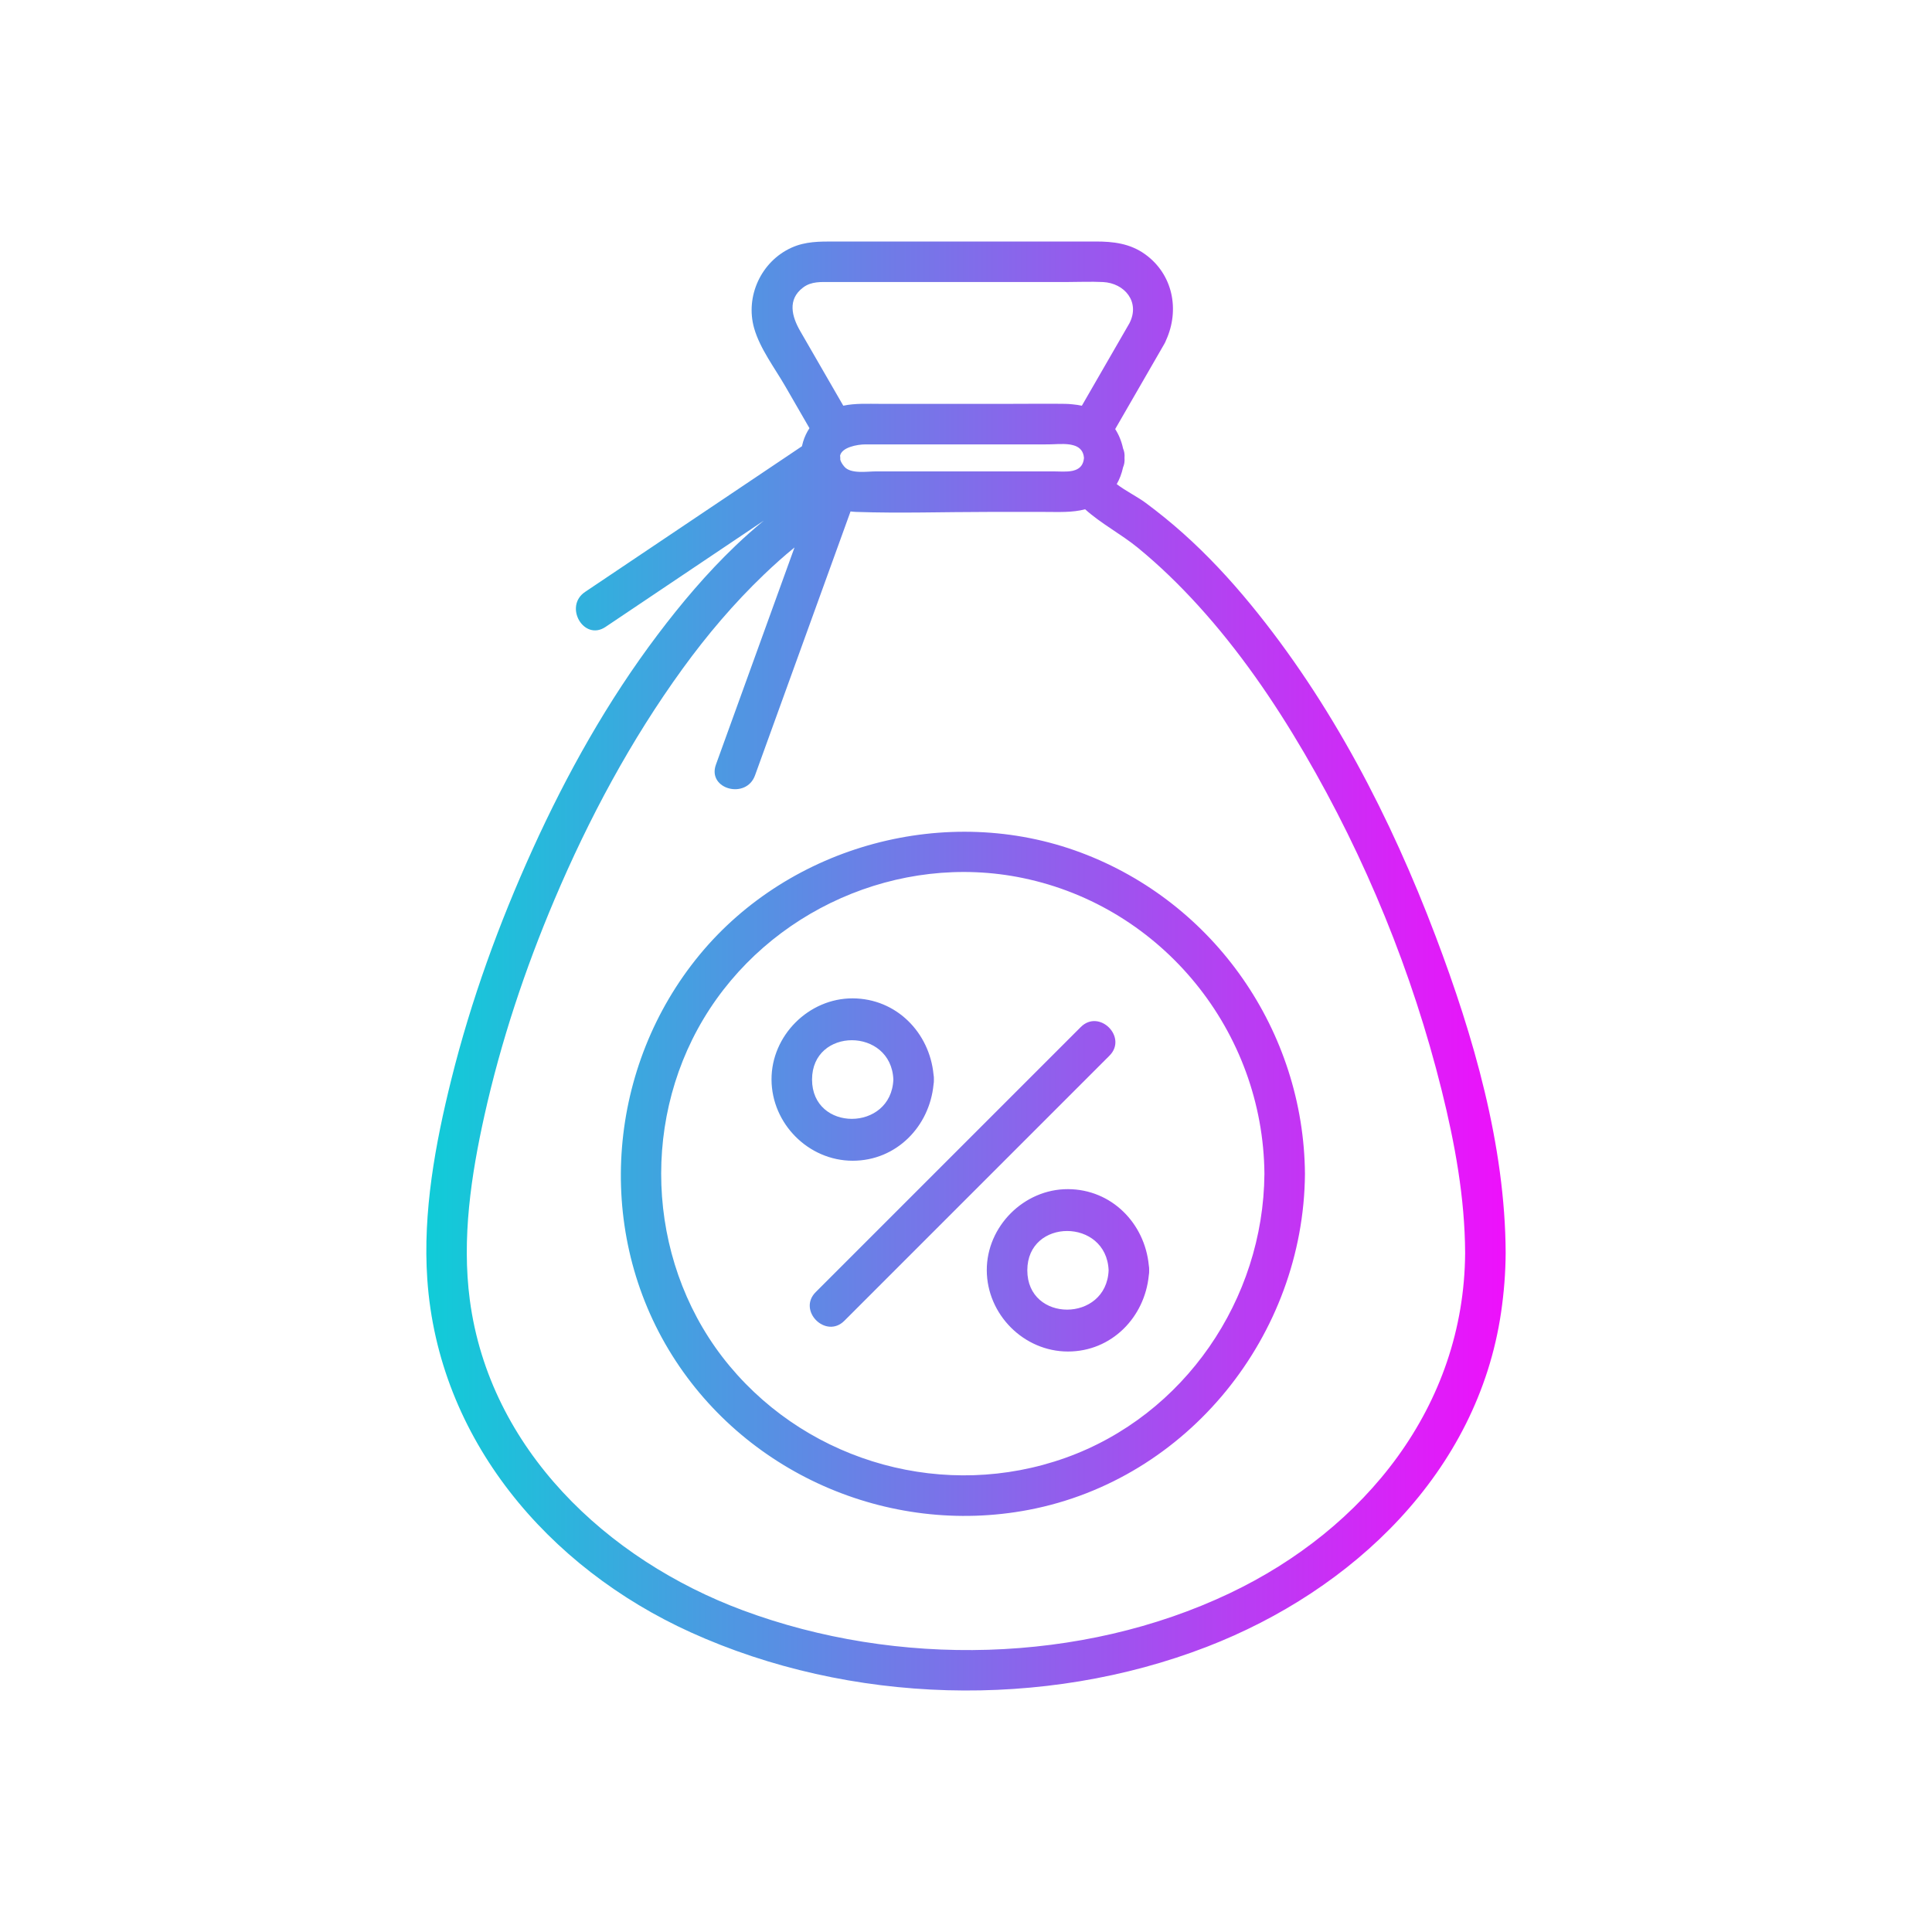 <svg xmlns="http://www.w3.org/2000/svg" enable-background="new 0 0 512 512" viewBox="0 0 512 512" id="money"><linearGradient id="a" x1="112.984" x2="399.016" y1="256" y2="256" gradientUnits="userSpaceOnUse"><stop offset="0" stop-color="#10ccd8"></stop><stop offset="1" stop-color="#ee10fb"></stop></linearGradient><path fill="url(#a)" d="M185.369,253.062c-24.192,29.37-27.842,71.779-8.192,104.568c19.558,32.635,58.123,49.606,95.409,42.504
	c42.292-8.056,72.905-46.356,73.241-89.035c-0.298-37.807-23.931-71.882-59.387-85.154
	C251.028,212.691,209.39,223.9,185.369,253.062z M335.085,311.099c-0.261,33.225-21.176,63.982-52.72,75.241
	c-31.684,11.309-67.459,1.501-88.992-24.311c-21.439-25.7-24.073-63.42-6.921-92.039c17.211-28.718,51.705-44.103,84.576-37.31
	C308.091,240.339,334.788,273.384,335.085,311.099z M247.397,287.409c0.077-0.408,0.113-0.845,0.094-1.317
	c0.019-0.47-0.017-0.905-0.093-1.311c-1.065-11.119-9.829-20.159-21.422-20.204c-11.651-0.045-21.56,9.864-21.515,21.515
	c0.045,11.69,9.791,21.515,21.515,21.515C237.572,307.607,246.33,298.504,247.397,287.409z M215.202,286.092
	c0-13.923,20.987-13.868,21.547,0C236.189,299.942,215.202,300.021,215.202,286.092z M283.023,315.135
	c-11.651-0.045-21.56,9.864-21.515,21.515c0.045,11.689,9.792,21.515,21.515,21.515c11.596,0,20.354-9.103,21.421-20.198
	c0.077-0.408,0.113-0.845,0.094-1.317c0.019-0.47-0.017-0.905-0.093-1.312C303.379,324.219,294.615,315.179,283.023,315.135z
	 M272.249,336.65c0-13.923,20.987-13.868,21.547,0C293.236,350.5,272.249,350.579,272.249,336.65z M225.034,333.56
	c20.461-20.461,40.922-40.922,61.383-61.383c4.896-4.896,12.49,2.701,7.595,7.596c-2.955,2.955-5.91,5.91-8.865,8.865
	c-20.461,20.461-40.922,40.922-61.382,61.382c-4.896,4.896-12.49-2.701-7.596-7.595C219.123,339.47,222.078,336.515,225.034,333.56z
	 M160.476,166.139c13.971-9.384,27.943-18.768,41.914-28.152c-2.582,2.137-5.092,4.358-7.515,6.678
	c-7.549,7.221-14.303,15.21-20.591,23.541c-13.243,17.544-24.072,36.892-33.145,56.883c-8.896,19.603-16.298,39.957-21.506,60.856
	c-4.275,17.154-7.608,35.274-6.398,53.022c2.89,42.402,31.995,76.47,69.803,93.613c42.156,19.114,93.594,20.536,136.789,3.842
	c38.658-14.941,71.782-46.226,77.985-88.675c0.761-5.207,1.172-10.424,1.205-15.686c-0.116-28.585-8.521-57.441-18.563-83.957
	c-11.88-31.371-27.607-61.824-48.954-87.843c-5.554-6.77-11.544-13.204-18.083-19.034c-3.141-2.8-6.417-5.446-9.794-7.956
	c-2.21-1.642-5.275-3.129-7.68-4.971c0.756-1.311,1.326-2.798,1.684-4.462c0.307-0.694,0.458-1.52,0.381-2.487
	c0.078-0.964-0.071-1.788-0.377-2.481c-0.417-1.938-1.126-3.665-2.092-5.162c4.348-7.538,8.696-15.075,13.044-22.613
	c0.177-0.306,0.312-0.61,0.425-0.912c3.679-8.045,1.855-17.55-5.642-22.87C299.418,64.511,295.021,64,290.37,64
	c-11.275,0-22.549,0-33.824,0c-11.824,0-23.648,0-35.472,0c-3.896,0-7.617-0.031-11.293,1.625
	c-8.038,3.623-12.341,12.883-9.922,21.371c1.535,5.387,5.453,10.532,8.216,15.319c2.147,3.719,4.293,7.438,6.44,11.157
	c-0.707,1.061-1.283,2.263-1.694,3.618c-0.119,0.394-0.216,0.785-0.301,1.175c-19.156,12.866-38.311,25.732-57.466,38.598
	C149.345,160.699,154.716,170.008,160.476,166.139z M277.801,117.766c1.581,0,3.777-0.252,5.659,0.024
	c0.126,0.021,0.252,0.041,0.375,0.066c0.026,0.005,0.05,0.011,0.076,0.016c0.198,0.042,0.394,0.09,0.586,0.144
	c0.14,0.041,0.28,0.083,0.414,0.134c0.018,0.006,0.036,0.012,0.054,0.018c1.252,0.493,2.16,1.435,2.299,3.183
	c-0.148,1.829-1.052,2.745-2.273,3.2c-0.196,0.069-0.397,0.13-0.602,0.185c-0.009,0.002-0.017,0.005-0.026,0.007
	c-0.056,0.015-0.114,0.025-0.17,0.038c-1.555,0.325-3.422,0.144-4.922,0.144c-1.266,0-2.532,0-3.798,0c-3.447,0-6.894,0-10.341,0
	c-3.185,0-6.37,0-9.555,0c-6.717,0-13.434,0-20.151,0c-1.12,0-2.239,0-3.358,0c-2.263,0-6.61,0.731-8.3-1.245
	c-0.59-0.69-0.935-1.308-1.088-1.861c0.018-0.355,0-0.711-0.048-1.063c0.448-2.19,4.456-2.989,6.756-2.989c1.772,0,3.545,0,5.317,0
	c6.795,0,13.589,0,20.384,0c1.938,0,3.876,0,5.814,0c4.857,0,9.713,0,14.57,0C276.25,117.766,277.025,117.766,277.801,117.766z
	 M317.509,160.446c10.836,11.91,20.015,25.244,28.135,39.123c16.264,27.797,28.658,58.154,36.426,89.413
	c3.5,14.084,6.145,28.523,6.204,43.077c-0.25,40.678-26.636,73.16-62.356,90.149c-39.461,18.767-88.255,19.708-129.011,4.561
	c-36.084-13.411-67.182-42.752-72.401-82.27c-2.153-16.302,0.332-32.992,3.88-48.912c4.357-19.55,10.729-38.711,18.539-57.146
	c9.106-21.493,20.261-42.318,33.98-61.233c6.457-8.902,13.611-17.342,21.563-24.949c2.602-2.489,5.29-4.905,8.088-7.18
	c-6.943,19.184-13.885,38.368-20.828,57.552c-2.356,6.511,8.02,9.316,10.358,2.856c8.438-23.317,16.876-46.633,25.315-69.95
	c0.501,0.064,1.009,0.11,1.524,0.128c11.614,0.399,23.311,0,34.931,0c4.995,0,9.99,0,14.986,0c3.714,0,7.285,0.214,10.727-0.7
	c4.224,3.818,9.517,6.556,13.932,10.165C307.225,149.809,312.537,154.981,317.509,160.446z M212.813,76.205
	c2.232-1.689,4.786-1.463,7.392-1.463c20.724,0,41.448,0,62.172,0c3.29,0,6.624-0.157,9.911,0c5.744,0.275,9.935,5.287,7.018,10.931
	c-4.2,7.282-8.401,14.564-12.601,21.846c-0.8-0.17-1.609-0.287-2.425-0.364c-0.628-0.069-1.265-0.119-1.922-0.129
	c-0.134-0.002-0.269-0.002-0.403-0.004c-0.657-0.017-1.319-0.021-1.985-0.018c-4.191-0.029-8.385,0.021-12.574,0.021
	c-4.102,0-8.205,0-12.307,0c-7.251,0-14.502,0-21.753,0c-3.395,0-6.688-0.182-9.856,0.49c-3.804-6.591-7.609-13.182-11.413-19.773
	C209.862,83.922,208.606,79.388,212.813,76.205z"></path></svg>